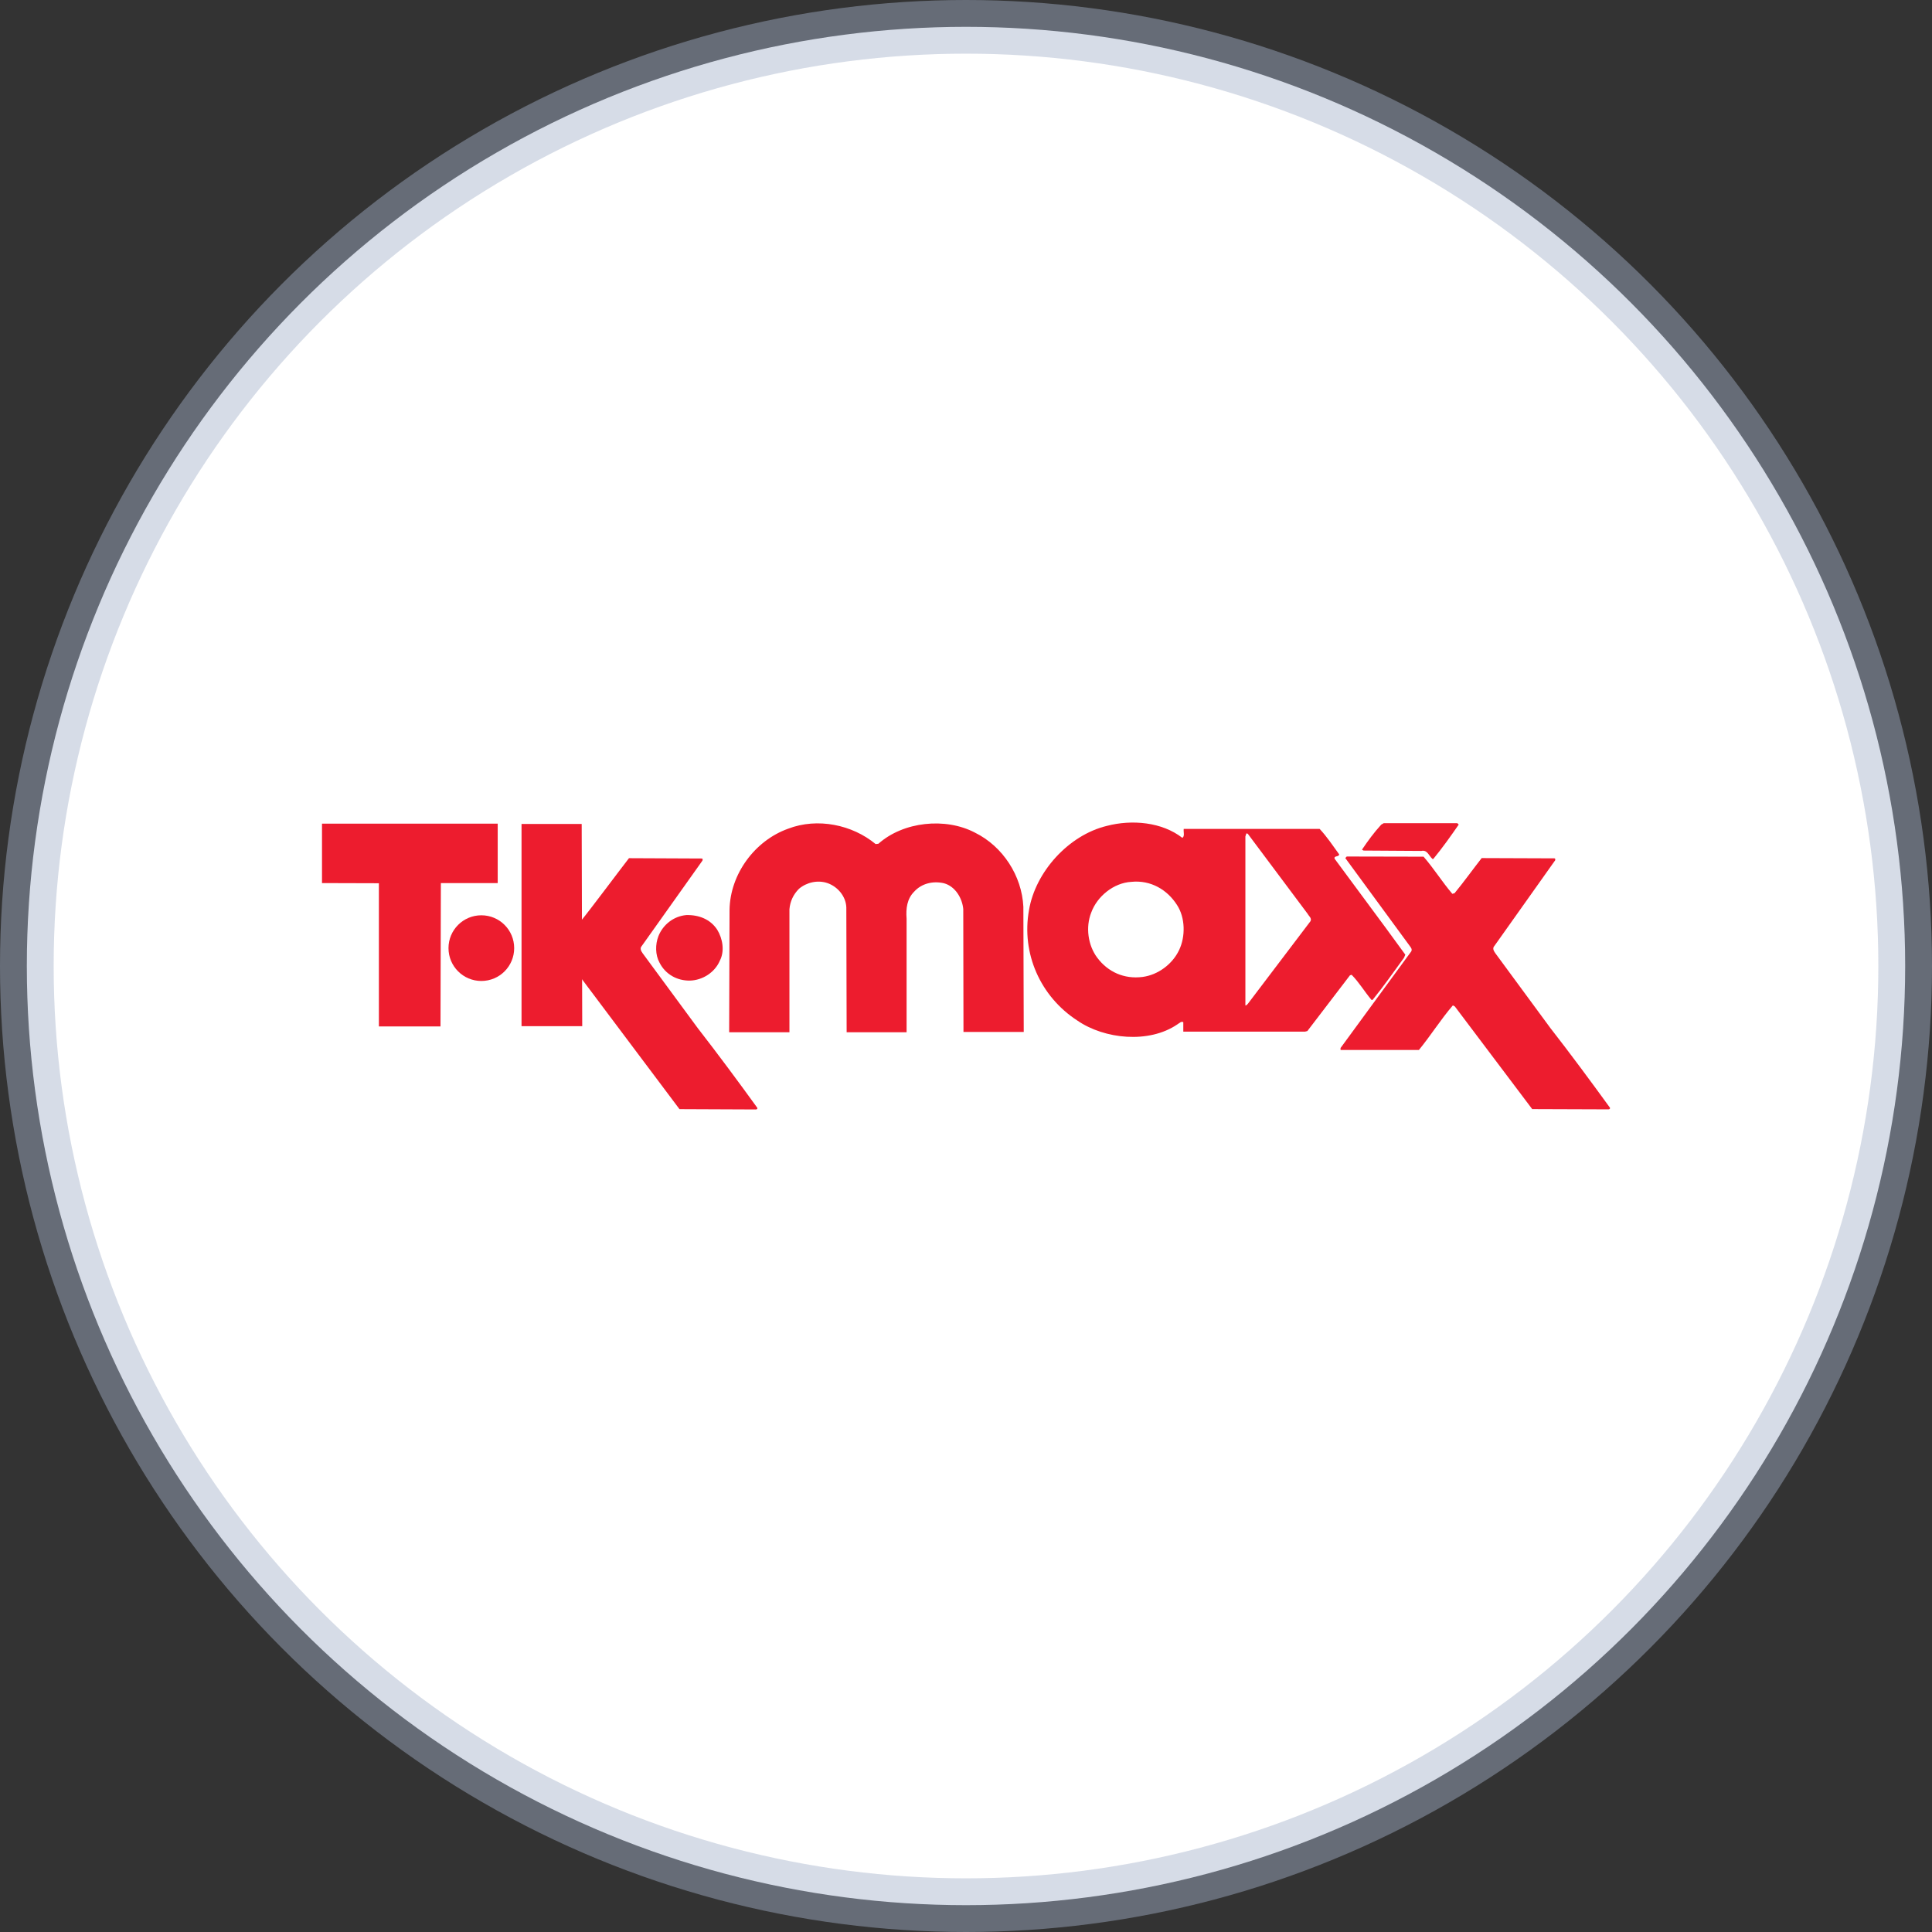 <?xml version="1.0" encoding="UTF-8"?>
<svg width="36px" height="36px" viewBox="0 0 36 36" version="1.1" xmlns="http://www.w3.org/2000/svg" xmlns:xlink="http://www.w3.org/1999/xlink">
    <rect x="0" y="0" width="36" height="36" fill="#333333" stroke="none"/>
    <title>Brands/tkmax</title>
    <g id="Brands/tkmax" stroke="none" stroke-width="1" fill="none" fill-rule="evenodd">
        <circle id="Oval" stroke-opacity="0.45" stroke="#A4B2CA" fill="#FFFFFF" cx="18" cy="18" r="17.5"></circle>
        <g id="T.K._Maxx" transform="translate(6, 15.327)" fill="#ED1C2E" fill-rule="nonzero">
            <path d="M7.365,1.998 C7.466,2.163 7.507,2.396 7.412,2.576 C7.32,2.792 7.091,2.94 6.853,2.945 C6.615,2.948 6.398,2.827 6.289,2.61 C6.21,2.469 6.208,2.27 6.269,2.116 C6.355,1.9 6.554,1.745 6.788,1.724 C7.022,1.718 7.238,1.802 7.365,1.998" id="path236"></path>
            <path d="M10.316,0.401 L10.368,0.395 C10.832,-0.018 11.617,-0.101 12.167,0.188 C12.686,0.444 13.041,0.991 13.069,1.57 L13.076,3.902 L11.953,3.902 L11.949,1.611 C11.93,1.411 11.802,1.189 11.589,1.131 C11.39,1.085 11.176,1.131 11.035,1.287 C10.902,1.419 10.878,1.599 10.893,1.792 L10.893,3.908 L9.776,3.908 L9.77,1.579 C9.761,1.374 9.609,1.194 9.418,1.128 C9.233,1.065 9.025,1.117 8.887,1.235 C8.781,1.342 8.723,1.469 8.71,1.616 L8.71,3.908 L7.587,3.908 L7.594,1.625 C7.605,0.961 8.064,0.337 8.685,0.115 C9.233,-0.096 9.883,0.041 10.316,0.401" id="path238"></path>
            <path d="M16.031,0.285 C16.08,0.256 16.049,0.176 16.057,0.118 L18.589,0.118 C18.727,0.265 18.834,0.429 18.953,0.592 C18.953,0.646 18.849,0.612 18.869,0.675 L19.815,1.954 L20.186,2.462 L20.162,2.519 C19.968,2.785 19.787,3.045 19.576,3.305 L19.556,3.305 C19.426,3.151 19.328,2.982 19.186,2.837 L19.155,2.846 L18.361,3.885 L18.318,3.896 L16.049,3.896 L16.049,3.72 C16.009,3.697 15.973,3.741 15.938,3.761 C15.409,4.122 14.58,4.038 14.074,3.689 C13.384,3.241 13.029,2.436 13.174,1.631 C13.294,0.918 13.91,0.236 14.621,0.063 C15.093,-0.061 15.653,-0.009 16.031,0.285 M15.933,1.538 C15.753,1.253 15.443,1.068 15.081,1.105 C14.753,1.123 14.444,1.374 14.334,1.676 C14.225,1.949 14.273,2.289 14.446,2.519 C14.645,2.785 14.948,2.921 15.289,2.877 C15.575,2.84 15.846,2.641 15.971,2.376 C16.092,2.124 16.086,1.772 15.933,1.538 M18.367,1.702 L17.25,0.208 L17.224,0.202 L17.206,0.259 L17.206,3.409 C17.226,3.409 17.237,3.392 17.253,3.376 L18.419,1.838 C18.447,1.781 18.39,1.746 18.367,1.702" id="path240"></path>
            <path d="M21.181,0.038 C21.031,0.255 20.878,0.471 20.707,0.679 L20.693,0.679 C20.624,0.621 20.598,0.503 20.485,0.529 L19.408,0.522 C19.4,0.515 19.386,0.515 19.38,0.503 C19.489,0.341 19.602,0.186 19.738,0.038 L19.784,0.012 L21.155,0.012 L21.181,0.038 Z" id="path242"></path>
            <polygon id="polygon244" points="3.274 1.128 2.215 1.128 2.208 3.799 1.06 3.799 1.06 1.131 0 1.128 0 0.021 3.274 0.021"></polygon>
            <path d="M20.526,0.636 C20.717,0.855 20.872,1.106 21.062,1.328 L21.103,1.317 C21.28,1.103 21.441,0.876 21.609,0.662 L22.96,0.667 C22.99,0.665 22.983,0.708 22.967,0.719 L21.848,2.296 C21.804,2.342 21.833,2.391 21.862,2.433 L22.889,3.829 C23.265,4.311 23.64,4.819 23.998,5.312 C24.009,5.341 23.975,5.347 23.955,5.344 L22.55,5.339 L21.109,3.427 L21.072,3.407 C20.844,3.672 20.661,3.967 20.439,4.238 L18.979,4.238 L18.979,4.201 L20.298,2.399 C20.318,2.356 20.286,2.325 20.266,2.296 L19.068,0.662 L19.094,0.633 L20.526,0.636 Z" id="path246"></path>
            <path d="M2.357,2.34 C2.357,2.002 2.631,1.728 2.969,1.728 C3.308,1.728 3.581,2.002 3.581,2.34 C3.581,2.678 3.308,2.952 2.969,2.952 C2.631,2.952 2.357,2.678 2.357,2.34" id="path248"></path>
            <polygon id="polygon250" points="4.839 0.026 4.849 3.794 3.718 3.794 3.718 0.026"></polygon>
            <path d="M4.825,1.833 C5.001,1.619 5.554,0.877 5.72,0.664 L7.071,0.67 C7.103,0.666 7.095,0.71 7.08,0.722 L5.96,2.298 C5.917,2.344 5.945,2.393 5.975,2.436 L7.002,3.831 C7.377,4.313 7.753,4.821 8.11,5.314 C8.122,5.343 8.088,5.349 8.068,5.346 L6.661,5.34 L4.835,2.907 L4.825,1.833 Z" id="path252"></path>
        </g>
    </g>
</svg>